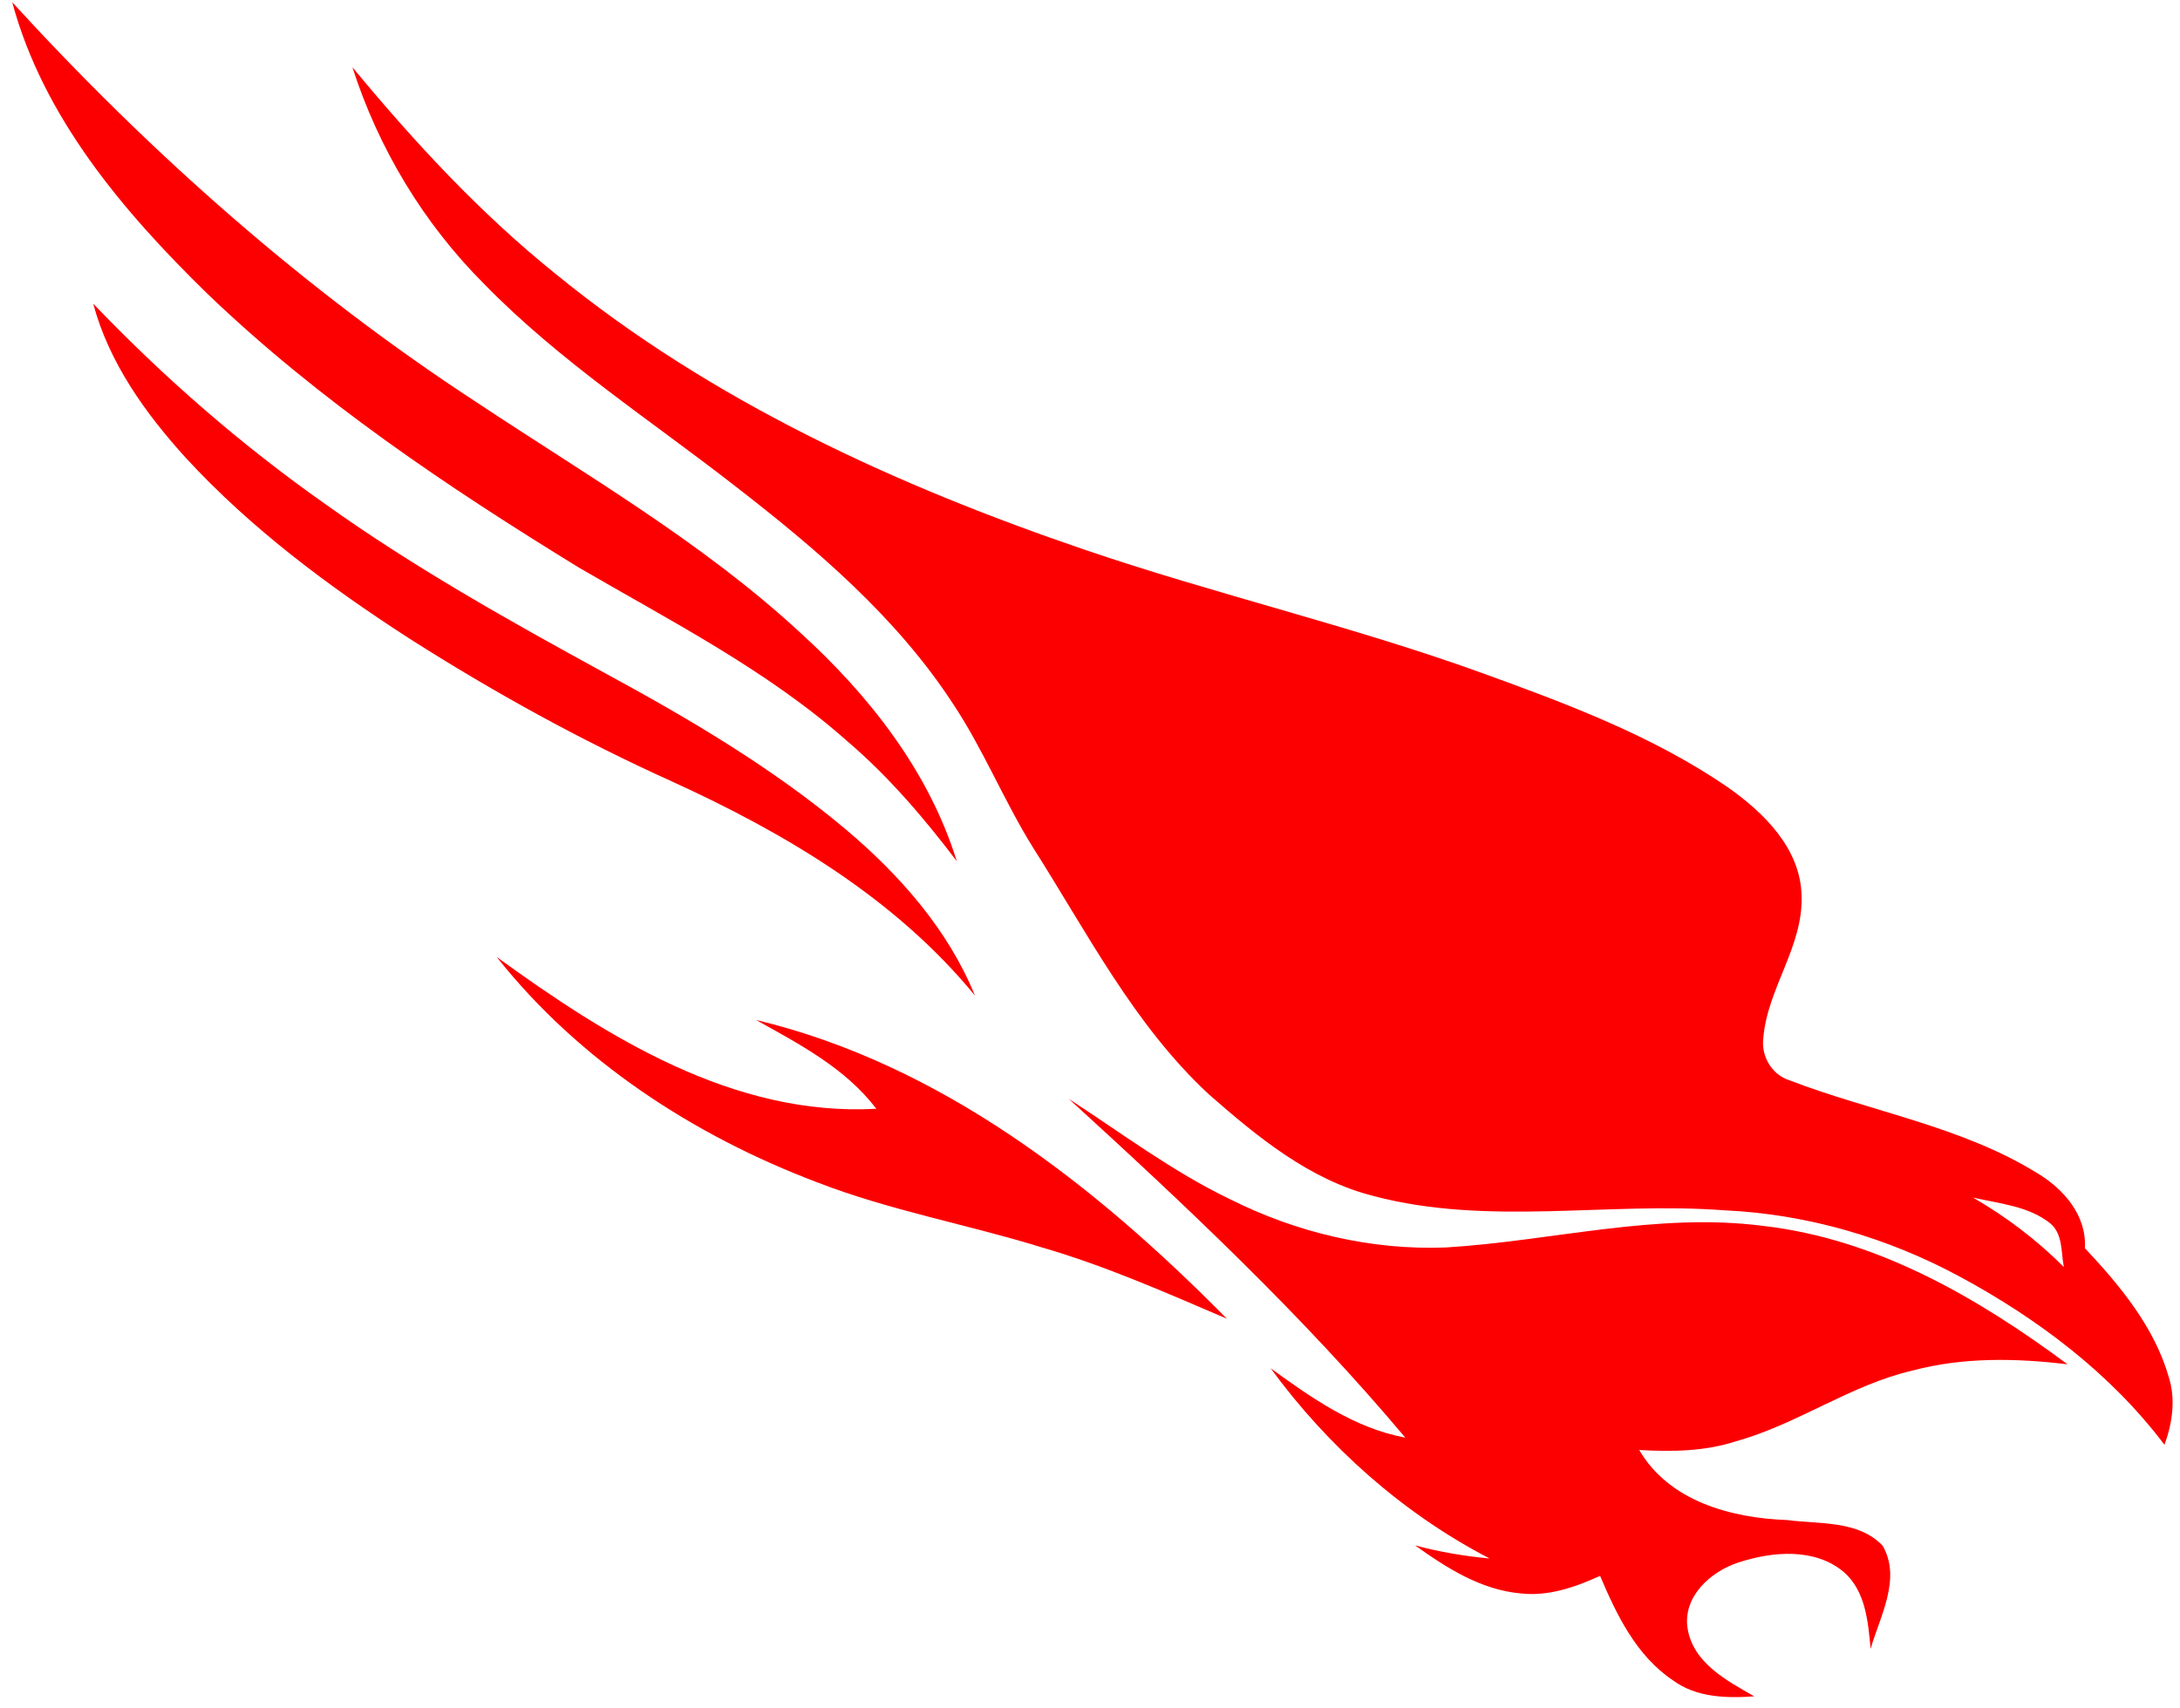 <svg width="111" height="87" viewBox="0 0 111 87" fill="none" xmlns="http://www.w3.org/2000/svg">
<path d="M0.623 0.115C7.667 7.813 15.534 14.791 24.285 20.499C29.89 24.222 35.773 27.619 40.74 32.212C44.247 35.4 47.296 39.272 48.717 43.855C47.046 41.654 45.244 39.541 43.138 37.742C39.054 34.121 34.161 31.635 29.478 28.906C22.788 24.8 16.217 20.393 10.538 14.938C6.277 10.774 2.206 5.988 0.623 0.115Z" fill="#FC0001"/>
<path d="M17.943 3.423C21.087 7.224 24.455 10.869 28.309 13.964C36.214 20.416 45.62 24.721 55.221 27.992C61.895 30.269 68.784 31.862 75.419 34.258C79.757 35.828 84.147 37.465 87.974 40.09C89.811 41.385 91.669 43.199 91.731 45.595C91.832 48.195 89.991 50.328 89.784 52.858C89.664 53.789 90.214 54.73 91.12 55.016C95.31 56.627 99.888 57.356 103.752 59.755C105.093 60.562 106.253 61.905 106.158 63.564C107.943 65.467 109.691 67.569 110.428 70.124C110.786 71.264 110.614 72.47 110.209 73.576C107.468 69.94 103.744 67.145 99.763 64.999C96.087 63.02 91.991 61.826 87.816 61.636C81.871 61.183 75.789 62.453 69.941 60.908C66.678 60.086 64.028 57.898 61.552 55.729C57.741 52.196 55.356 47.494 52.6 43.164C51.115 40.779 50.068 38.153 48.506 35.812C45.631 31.413 41.572 27.961 37.451 24.769C33.136 21.403 28.495 18.403 24.658 14.468C21.575 11.39 19.273 7.567 17.943 3.423ZM100.469 60.99C102.153 61.965 103.707 63.142 105.086 64.522C104.937 63.769 105.045 62.838 104.389 62.296C103.282 61.414 101.799 61.294 100.469 60.988" fill="#FC0001"/>
<path d="M4.742 15.459C8.348 19.232 12.303 22.673 16.573 25.677C21.077 28.896 25.919 31.606 30.769 34.26C35.072 36.593 39.323 39.092 43.078 42.247C45.819 44.564 48.274 47.343 49.644 50.702C45.585 45.745 39.964 42.419 34.205 39.792C29.571 37.7 25.109 35.236 20.824 32.505C16.728 29.86 12.777 26.914 9.461 23.318C7.4 21.045 5.545 18.461 4.744 15.457" fill="#FC0001"/>
<path d="M25.285 48.729C30.918 52.819 37.37 56.871 44.619 56.464C43.049 54.397 40.712 53.178 38.496 51.941C47.915 54.192 55.793 60.386 62.468 67.155C59.378 65.835 56.295 64.465 53.062 63.528C49.261 62.351 45.312 61.65 41.593 60.204C35.318 57.829 29.478 54.022 25.287 48.731" fill="#FC0001"/>
<path d="M54.416 55.957C57.112 57.705 59.697 59.658 62.606 61.059C66.007 62.769 69.824 63.678 73.635 63.526C79.015 63.197 84.365 61.727 89.781 62.43C95.543 63.088 100.7 66.081 105.274 69.478C102.653 69.16 99.964 69.11 97.394 69.791C94.219 70.525 91.535 72.523 88.406 73.392C86.813 73.916 85.124 73.934 83.465 73.841C84.994 76.462 88.157 77.304 90.993 77.408C92.626 77.623 94.628 77.414 95.859 78.715C96.829 80.389 95.723 82.307 95.247 83.966C95.118 82.592 94.998 81.038 93.888 80.06C92.408 78.81 90.245 79.005 88.517 79.569C87.106 80.027 85.677 81.303 85.927 82.925C86.21 84.688 87.921 85.585 89.324 86.386C87.909 86.487 86.376 86.45 85.186 85.573C83.327 84.332 82.317 82.246 81.473 80.252C80.207 80.825 78.833 81.307 77.421 81.144C75.408 80.964 73.657 79.847 72.052 78.699C73.297 79.032 74.566 79.247 75.848 79.367C71.434 77.075 67.629 73.684 64.698 69.679C66.781 71.189 68.966 72.732 71.553 73.21C66.332 66.992 60.403 61.42 54.416 55.955" fill="#FC0001"/>
</svg>
